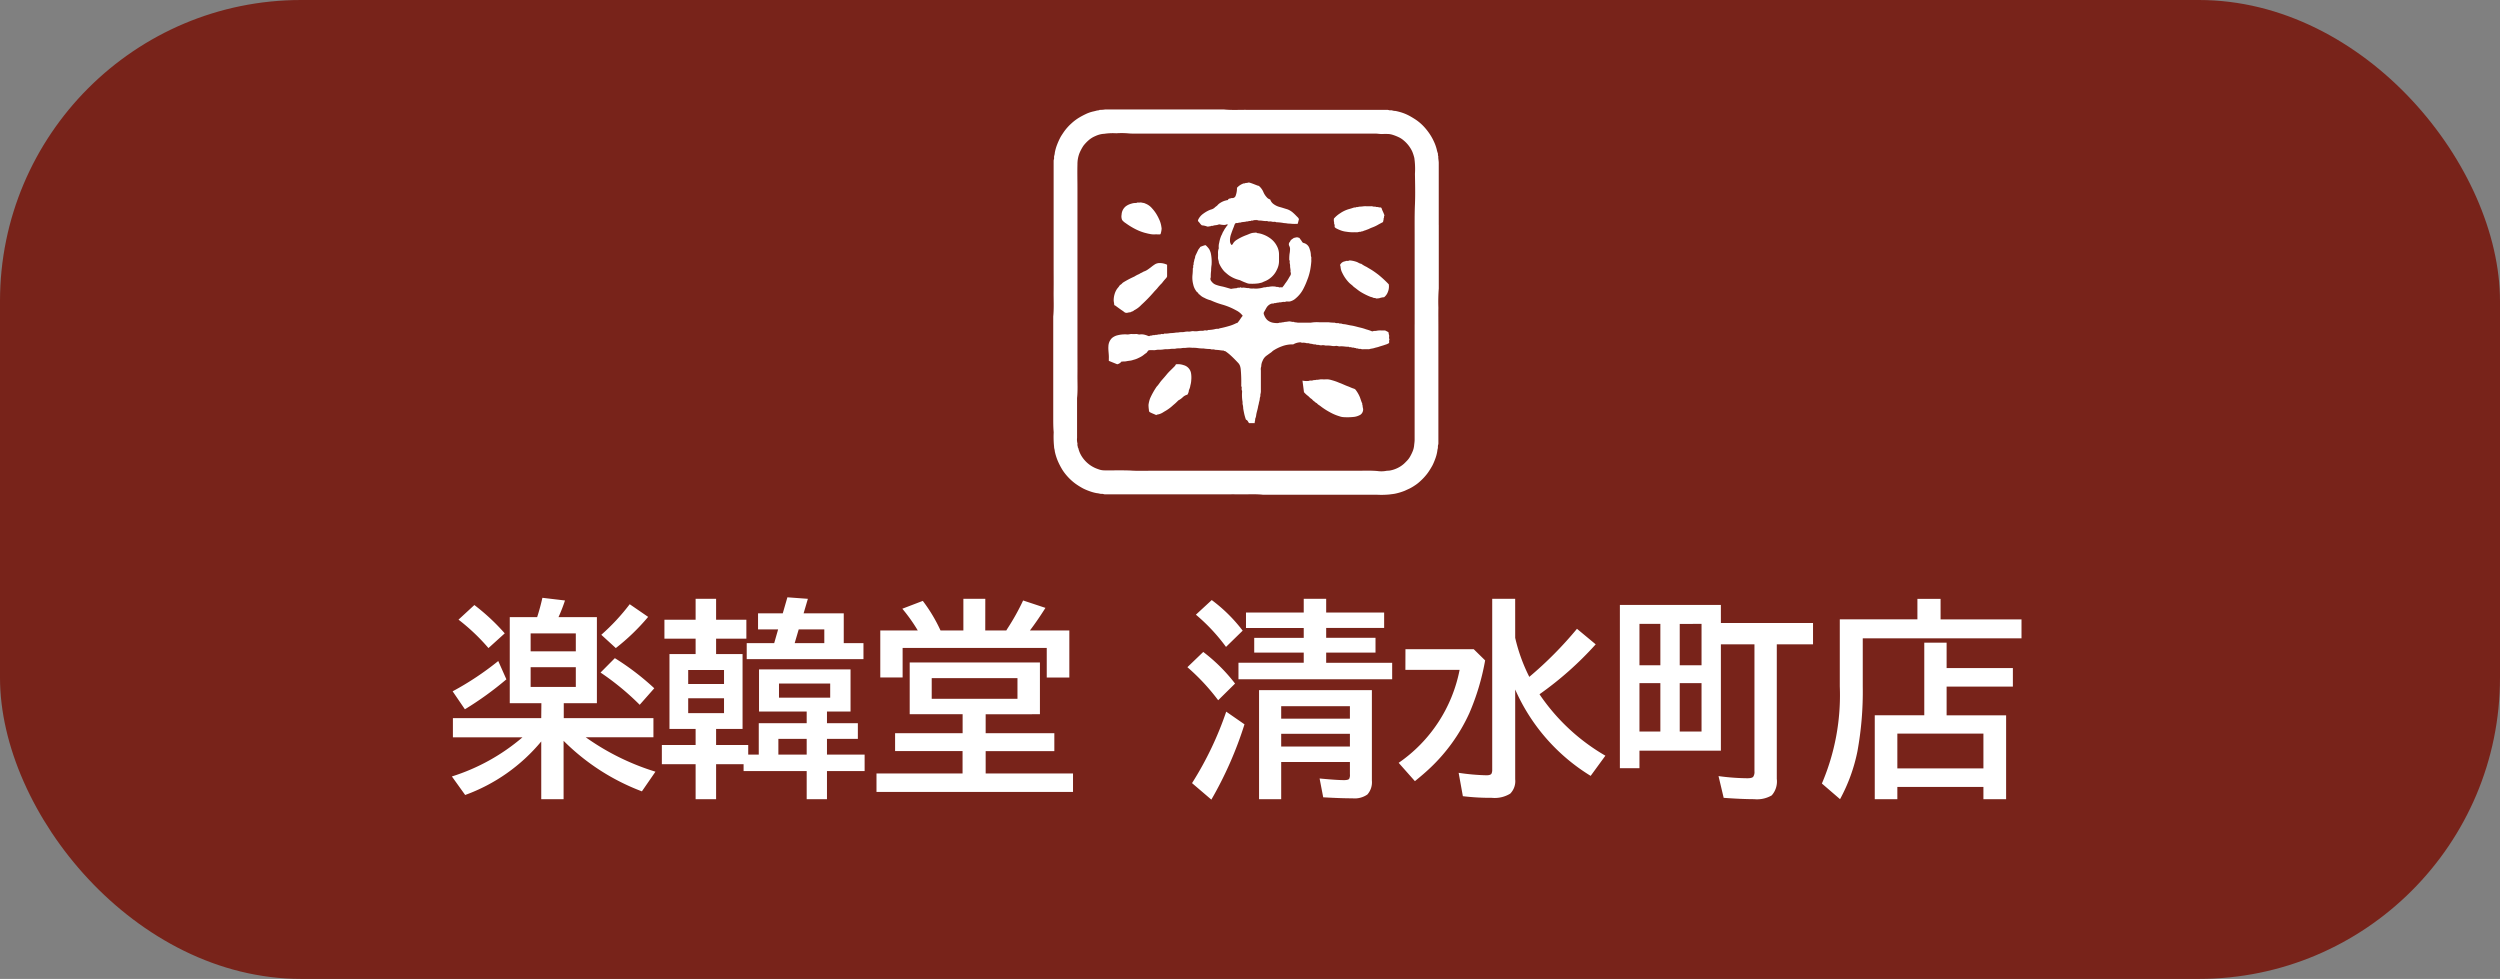 <svg id="drawer-logo-shimizumachi" xmlns="http://www.w3.org/2000/svg" xmlns:xlink="http://www.w3.org/1999/xlink" width="166" height="65" viewBox="0 0 166 65">
  <rect x="0" y="0" width="166" height="65" fill="#808080" stroke="none"/>
  <defs>
    <clipPath id="clip-path">
      <rect id="長方形_6786" data-name="長方形 6786" width="25.598" height="25.596" fill="#fff"/>
    </clipPath>
  </defs>
  <rect id="長方形_6787" data-name="長方形 6787" width="166" height="65" rx="20" fill="#78231a"/>
  <path id="パス_53225" data-name="パス 53225" d="M-46.286-5.038h-2.1v-5.715h1.818q.2-.615.349-1.285l1.5.178a10.863,10.863,0,0,1-.431,1.107h2.55v5.715h-2.2v.991h5.954v1.271H-43.34A16.173,16.173,0,0,0-38.712-.492l-.9,1.306a14.662,14.662,0,0,1-5.2-3.356V1.333h-1.483V-2.5a11.78,11.78,0,0,1-5.052,3.555l-.882-1.23a13.382,13.382,0,0,0,4.689-2.6h-4.621V-4.047h5.865ZM-47-9.673v1.189H-44V-9.673Zm0,2.242v1.313H-44V-7.431ZM-49.8-8.7a13.312,13.312,0,0,0-1.989-1.887l1.053-.971a13.946,13.946,0,0,1,2.017,1.88Zm-2.379,2.871A19.5,19.5,0,0,0-49.15-7.841l.54,1.217a21.612,21.612,0,0,1-2.755,1.989Zm9.871-3.753a13.826,13.826,0,0,0,1.887-2.03l1.224.841A14.208,14.208,0,0,1-41.344-8.7Zm2.55,4.648a17.356,17.356,0,0,0-2.6-2.14l.95-.957a17.175,17.175,0,0,1,2.618,2ZM-28.67-3.712v-.772h-3.165v-2.8h6.077v2.8h-1.565v.772h2.051v1.039h-2.051v1.046h2.5V-.533h-2.5V1.333H-28.67V-.533h-4.19V-.991h-1.825V1.333h-1.36V-.991h-2.242V-2.263h2.242V-3.329h-1.736V-8.3h1.736V-9.324h-2.071v-1.258h2.071V-11.97h1.36v1.388h2.01v1.258h-2.01V-8.3h1.757v4.97h-1.757v1.066h2.133v.636h.7V-3.712Zm0,1.039h-1.88v1.046h1.88Zm-5.489-4.573h-2.379v.93h2.379Zm-2.379,1.88v.984h2.379v-.984Zm6.029-.978v.937h3.4v-.937Zm1.634-4.662h2.666V-9.03H-24.9v1.066h-7.752V-9.03h1.825l.26-.909H-31.9v-1.066h1.641l.308-1.066,1.36.1ZM-29.2-9.939l-.267.909H-27.5v-.909Zm12.414,5.633v1.258h4.56v1.189h-4.56V-.376h5.8V.854H-24.035V-.376h5.715V-1.859H-22.8V-3.049h4.484V-4.307h-3.514V-7.745h8.647v3.438Zm-3.582-2.4v1.374h5.694V-6.706Zm3.555-3.165h1.4q.034-.062.082-.137a15,15,0,0,0,1.032-1.853l1.483.492q-.554.875-1.032,1.5h2.618v3.124h-1.5V-8.709H-22.3v1.962h-1.483V-9.871h2.488a10.986,10.986,0,0,0-1.025-1.442l1.36-.52a10.429,10.429,0,0,1,1.176,1.962h1.518v-2.1h1.456ZM4.334-11.061v-.909h1.49v.909H9.673v1.025H5.824v.656H9.1V-8.4H5.824v.677h4.382v1.094H0V-7.725H4.334V-8.4H1.046v-.978H4.334v-.656H.5v-1.025ZM8.859-5.906v6a1.225,1.225,0,0,1-.3.93,1.477,1.477,0,0,1-.984.253q-.793,0-1.948-.068L5.387-.041q1.135.109,1.62.109.273,0,.342-.082A.557.557,0,0,0,7.4-.321v-.813H2.837V1.333H1.367V-5.906ZM2.837-4.84v.827H7.4V-4.84Zm0,1.832v.848H7.4v-.848ZM-.827-8.777a12.142,12.142,0,0,0-2-2.14l1.053-.971A10.324,10.324,0,0,1,.28-9.857Zm-.52,3.541A14.021,14.021,0,0,0-3.391-7.431l1.053-1.012a11.219,11.219,0,0,1,2.112,2.1ZM-3.083.267A22.206,22.206,0,0,0-.813-4.478L.4-3.637a24.954,24.954,0,0,1-2.2,5ZM18.375-9.379a11.371,11.371,0,0,0,.937,2.591A24.911,24.911,0,0,0,22.477-9.98l1.244,1.032a22.289,22.289,0,0,1-3.732,3.315q.034.048.068.1a13.334,13.334,0,0,0,4.307,3.979l-.978,1.34a12.733,12.733,0,0,1-5.011-5.735V.014a1.18,1.18,0,0,1-.328.95,1.967,1.967,0,0,1-1.224.28A15.341,15.341,0,0,1,14.9,1.135l-.28-1.552a14.335,14.335,0,0,0,1.846.164q.287,0,.342-.123a.592.592,0,0,0,.041-.253V-11.97h1.524Zm-7.287.752H15.62l.759.745a15.789,15.789,0,0,1-1.053,3.514,11.639,11.639,0,0,1-2.68,3.705q-.349.328-.93.8L10.637-1.08a9.771,9.771,0,0,0,4.047-6.173h-3.6Zm20.945-1.736h6.118v1.415H35.745V-.014A1.392,1.392,0,0,1,35.41,1.08a1.931,1.931,0,0,1-1.169.253q-.807,0-2.023-.089L31.876-.2a14.831,14.831,0,0,0,1.914.144q.308,0,.39-.1a.561.561,0,0,0,.082-.362V-8.948H32.033v7.062H26.626V-.725h-1.3V-11.566h6.706Zm-5.407.055v2.748h1.388v-2.748Zm0,3.938v3.213h1.388V-6.371Zm4.122,3.213V-6.371H29.3v3.213Zm0-4.4v-2.748H29.3v2.748Zm15.873-3.049h5.373v1.258H41.453v3.192A22.115,22.115,0,0,1,41.1-1.846a11.306,11.306,0,0,1-1.155,3.179L38.739.294a14.916,14.916,0,0,0,1.189-6.453v-4.45h5.154v-1.36h1.538Zm.4,3.233h4.4v1.23h-4.4v1.907h3.951V1.333H49.465V.52H43.75v.813h-1.5V-4.238h3.288V-9.058h1.483ZM43.75-3.021V-.711h5.715V-3.021Z" transform="translate(82.234 51.732)" fill="#fff"/>
  <g id="グループ_8517" data-name="グループ 8517" transform="translate(69.935 7.268)">
    <g id="グループ_8514" data-name="グループ 8514" clip-path="url(#clip-path)">
      <path id="パス_53215" data-name="パス 53215" d="M25.6,7.673v4.216a11.279,11.279,0,0,0-.026,1.276c-.006.429,0,.858,0,1.288V20.89c0,.429,0,.858,0,1.288,0,.068-.034.125-.032.192a.561.561,0,0,1-.018.18c-.018.063-.021.136-.034.2a2.5,2.5,0,0,1-.134.473,3.978,3.978,0,0,1-.17.4,5.133,5.133,0,0,1-.314.507,3.675,3.675,0,0,1-.51.56,2.5,2.5,0,0,1-.369.286,2.991,2.991,0,0,1-.326.192c-.109.051-.218.1-.33.152a3.711,3.711,0,0,1-.6.184c-.127.03-.256.038-.384.058a5.58,5.58,0,0,1-.857.021q-3.781,0-7.563,0c-.5-.056-1-.019-1.493-.026s-1,0-1.5,0h-6c-.5,0-1,0-1.5,0-.068,0-.125-.033-.192-.032a.5.5,0,0,1-.181-.019,1.8,1.8,0,0,0-.2-.032,2.948,2.948,0,0,1-.473-.134,3.72,3.72,0,0,1-.4-.169,4.7,4.7,0,0,1-.518-.321,3.525,3.525,0,0,1-.558-.512,3.354,3.354,0,0,1-.311-.412,4.73,4.73,0,0,1-.31-.6,3.555,3.555,0,0,1-.191-.613,1.085,1.085,0,0,0-.027-.164.626.626,0,0,1-.024-.167,6.326,6.326,0,0,1-.025-.951C0,21.116,0,20.8,0,20.475V13.752c.056-.569.019-1.14.026-1.71s0-1.157,0-1.735V5.13c0-.574,0-1.148,0-1.721,0-.068.037-.124.031-.192a.376.376,0,0,1,.021-.18,1.1,1.1,0,0,0,.028-.177,3.08,3.08,0,0,1,.154-.533,4.818,4.818,0,0,1,.2-.446c.065-.125.145-.239.222-.356A3.325,3.325,0,0,1,1.216.919,3.107,3.107,0,0,1,1.765.514c.124-.073.25-.138.379-.2a2.385,2.385,0,0,1,.508-.18C2.727.119,2.8.1,2.874.079S3.02.072,3.083.028c0,0,.009,0,.013,0A2.175,2.175,0,0,0,3.451,0h7.874c.515.054,1.032.02,1.547.026s1.03,0,1.545,0h6.207c.52,0,1.039,0,1.559,0,.068,0,.125.035.192.031a.376.376,0,0,1,.18.021A.918.918,0,0,0,22.733.1c.084.016.166.038.248.059a3.07,3.07,0,0,1,.675.268c.145.079.285.166.423.256a3.127,3.127,0,0,1,.548.474,3.8,3.8,0,0,1,.295.364,3.46,3.46,0,0,1,.35.6,2.947,2.947,0,0,1,.192.531,1.723,1.723,0,0,0,.071.254c.024.057-.008.131.033.19-.013.151.03.3.03.45,0,1.373,0,2.747,0,4.12m-1.6,6.6V10.289c0-.669,0-1.337,0-2.006s-.008-1.321.02-1.981c.028-.677.01-1.355,0-2.033A5.187,5.187,0,0,0,24,3.411c-.012-.072-.012-.147-.031-.219a2.739,2.739,0,0,0-.134-.405,2.115,2.115,0,0,0-.563-.728,1.4,1.4,0,0,0-.33-.216,3.141,3.141,0,0,0-.42-.164,1.255,1.255,0,0,0-.236-.047,4.224,4.224,0,0,0-.46,0c-.151,0-.3-.03-.45-.03q-6.438,0-12.877,0H6.7c-.3,0-.6,0-.895,0s-.6.012-.9-.021a5.336,5.336,0,0,0-.718,0,3.929,3.929,0,0,0-.721.024c-.071.015-.146.013-.219.024a1.692,1.692,0,0,0-.458.142,1.616,1.616,0,0,0-.451.284,2.582,2.582,0,0,0-.33.35,2.966,2.966,0,0,0-.272.511,2.013,2.013,0,0,0-.128.731c-.015.519,0,1.039,0,1.559V16.07c0,.515.005,1.03,0,1.545s.03,1.033-.026,1.548c0,.881,0,1.762,0,2.643a1.025,1.025,0,0,0,.023.356c.017.048-.017.12.008.158s0,.117.049.157a1.756,1.756,0,0,0,.251.588,2.08,2.08,0,0,0,.345.4,1.922,1.922,0,0,0,.366.261,1.973,1.973,0,0,0,.356.156,1.134,1.134,0,0,0,.358.081c.32.011.641,0,.962,0s.634,0,.951.02c.45.024.9.006,1.355.006H18.828c.456,0,.913,0,1.369,0s.9-.02,1.345.021A1.737,1.737,0,0,0,22.1,24c.083-.019.172-.008.26-.026a1.924,1.924,0,0,0,.445-.139,1.851,1.851,0,0,0,.472-.3c.08-.074.156-.151.23-.23a1.287,1.287,0,0,0,.19-.26,2.853,2.853,0,0,0,.184-.384,1.37,1.37,0,0,0,.081-.344c.011-.127.034-.253.034-.381q0-3.829,0-7.658" transform="translate(0 0)" fill="#fff"/>
      <path id="パス_53216" data-name="パス 53216" d="M135.894,321.154a.474.474,0,0,1-.29.187l-.556-.226c0-.048,0-.1,0-.146.016-.273-.047-.543-.028-.816a.8.8,0,0,1,.236-.552.9.9,0,0,1,.382-.187,2,2,0,0,1,.655-.051c.095,0,.181-.035.274-.031a2.075,2.075,0,0,0,.284,0c.086-.008.161.04.247.031a.871.871,0,0,1,.243,0,1.383,1.383,0,0,1,.3.09c.042.018.093.027.113.012.057-.043.125-.014.186-.045s.138.006.2-.033c.1.02.189-.04.287-.028.053.007.095-.038.152-.029s.1.024.138-.024c0,0,.017,0,.026,0a1.73,1.73,0,0,0,.381-.033,2.338,2.338,0,0,0,.327-.026c.089-.02.176-.006.26-.025.123-.027.25,0,.367-.031a.953.953,0,0,1,.275-.018c.1.007.2-.039.3-.032a1.066,1.066,0,0,0,.31,0,1.374,1.374,0,0,1,.315-.021c.066,0,.123-.039.192-.032a.213.213,0,0,0,.179-.023c.008-.007.026,0,.04,0a2.361,2.361,0,0,0,.371-.048.761.761,0,0,1,.245-.032c.043.008.072-.023.11-.031a6.056,6.056,0,0,0,.59-.145,2.5,2.5,0,0,0,.512-.2c.01-.006.027,0,.048,0,.149-.139.235-.332.374-.486a1.2,1.2,0,0,0-.435-.36,4.309,4.309,0,0,0-.9-.377,5.375,5.375,0,0,1-.8-.294,1.624,1.624,0,0,1-.419-.165.845.845,0,0,1-.295-.2c-.027-.031-.076-.027-.092-.081s-.063-.075-.1-.106a.516.516,0,0,1-.076-.1,1.086,1.086,0,0,1-.168-.391,1.781,1.781,0,0,1-.051-.641,3.832,3.832,0,0,0,.022-.409c0-.044.033-.077.03-.124a.2.2,0,0,1,.014-.142c.026-.037,0-.091.012-.13a1.442,1.442,0,0,0,.05-.223.589.589,0,0,0,.056-.221l.19-.4c.035-.074.1-.125.136-.2a.032.032,0,0,1,.019-.015,2.477,2.477,0,0,1,.307-.109.259.259,0,0,1,.04,0,1.659,1.659,0,0,1,.231.258,1.305,1.305,0,0,1,.108.267,2.778,2.778,0,0,1,.053.778,2.328,2.328,0,0,0-.031.395,2.632,2.632,0,0,0-.023.423s0,.01,0,.013c-.072.153.029.252.115.349a.62.62,0,0,0,.248.152,2.45,2.45,0,0,0,.391.105c.185.04.366.1.548.149.022.006.046.017.062.01a1.428,1.428,0,0,1,.205-.03c.061-.018.13,0,.177-.027.063-.036.123-.009.181-.023a.228.228,0,0,0,.051-.031.132.132,0,0,0,.13.031c.138-.016.271.04.409.028a.721.721,0,0,0,.314.026,1.273,1.273,0,0,0,.324,0,1.858,1.858,0,0,0,.387-.077c.1.019.189-.044.287-.027a1.274,1.274,0,0,1,.368-.029.563.563,0,0,1,.165.029c.05.009.1-.014.154.022.034.023.1.006.146,0a.081.081,0,0,1,.069.026,1.331,1.331,0,0,0,.2-.259,3.088,3.088,0,0,0,.217-.315c.036-.067.075-.132.116-.2a.255.255,0,0,0,.031-.268.046.046,0,0,1,0-.025c.019-.129-.036-.254-.026-.382a1.054,1.054,0,0,0-.03-.192c-.006-.064.026-.134-.026-.192a3,3,0,0,1,.016-.4,1.784,1.784,0,0,0,.035-.364.479.479,0,0,0-.055-.179.225.225,0,0,1,.033-.252c.008-.01.021-.019.025-.03.038-.128.162-.168.25-.244.1-.009.193-.068.29-.02.029.014.064-.006.1.052s.107.136.156.227a.176.176,0,0,0,.114.082.539.539,0,0,1,.389.4,1.213,1.213,0,0,1,.082.427c0,.062.04.114.03.179s0,.127,0,.189a5.29,5.29,0,0,1-.075.591,3.787,3.787,0,0,1-.142.525c-.044.113-.085.227-.131.339s-.107.246-.168.364a2.008,2.008,0,0,1-.513.653.847.847,0,0,1-.352.2c-.012,0-.023.014-.035.014a1.571,1.571,0,0,1-.2,0c-.064-.007-.115.039-.179.03-.115-.016-.225.046-.341.026-.051.036-.114.012-.163.031a.369.369,0,0,1-.153.022c-.037,0-.055.04-.1.031a.214.214,0,0,0-.1.007.607.607,0,0,0-.339.289c-.049.078-.086.164-.136.241a.19.19,0,0,0-.015.2.884.884,0,0,0,.21.347.8.8,0,0,0,.4.189,1.668,1.668,0,0,0,.233.023.44.44,0,0,0,.179-.025c.05-.021.116.022.164-.029.085.019.162-.029.246-.029s.179-.032.274-.029a1.145,1.145,0,0,1,.165.031c.051.009.109-.025.152.026a1.352,1.352,0,0,1,.219.026c.289,0,.578,0,.867,0a2.449,2.449,0,0,1,.585-.026c.2,0,.4,0,.6,0a2.762,2.762,0,0,0,.4.027.377.377,0,0,0,.219.026c.05,0,.086.038.138.031a.225.225,0,0,1,.127.019.8.8,0,0,0,.19.028c.139.023.275.062.413.082.216.03.422.1.633.146a3.274,3.274,0,0,1,.372.112,3.049,3.049,0,0,1,.369.124.106.106,0,0,0,.08,0c.076-.034.158-.011.233-.029a1.2,1.2,0,0,1,.288-.024h.287c.074.053.175.066.238.154-.022.069.029.135.029.211s-.027.151.024.226c-.048.071-.017.157-.03.243a.788.788,0,0,1-.249.112c-.144.056-.3.091-.442.143-.092.033-.189.045-.28.077-.113.039-.234.038-.346.08a.206.206,0,0,1-.067,0c-.1,0-.2,0-.3,0a.435.435,0,0,1-.184-.013c-.055-.026-.128.011-.167-.018-.056-.042-.129.011-.171-.049-.076.017-.144-.043-.218-.026-.05.011-.078-.035-.125-.031s-.08.02-.114-.019c-.006-.007-.025-.006-.037-.006-.187.007-.371-.049-.558-.027-.094.011-.179-.04-.274-.03a.765.765,0,0,1-.27,0,1.7,1.7,0,0,0-.4-.021,1.209,1.209,0,0,0-.206-.031.448.448,0,0,1-.215,0c-.083-.034-.177.009-.251-.049a.539.539,0,0,1-.245-.034.771.771,0,0,1-.189-.03c-.062-.032-.126,0-.182-.02a.732.732,0,0,0-.288-.023c-.042,0-.067-.036-.111-.03a1,1,0,0,0-.474.137h-.106a1.955,1.955,0,0,0-.64.124,2.827,2.827,0,0,0-.574.284c-.059.036-.1.093-.161.133-.092.062-.181.129-.272.194a.766.766,0,0,0-.286.365.813.813,0,0,0-.085.358.551.551,0,0,0-.026.273q0,.7,0,1.4a.8.8,0,0,1-.029.179c-.013.059.011.117-.022.181a.818.818,0,0,0-.029.19c-.016.08-.044.156-.055.235s-.04.149-.051.222c-.027.177-.09.346-.12.522a.881.881,0,0,1-.076.293c.019.094-.041.179-.026.278h-.373c-.07-.071-.089-.2-.211-.232a3.636,3.636,0,0,1-.116-.4c-.023-.112-.046-.227-.065-.341a1.234,1.234,0,0,0-.028-.245c-.033-.082,0-.159-.022-.235a2.813,2.813,0,0,1-.023-.64c0-.063-.036-.115-.033-.178s.023-.124-.023-.18c-.009-.011,0-.035,0-.053s0-.045,0-.068a9.371,9.371,0,0,0-.032-.964,1.019,1.019,0,0,0-.046-.25.559.559,0,0,0-.13-.217c-.161-.171-.325-.34-.5-.5a3.024,3.024,0,0,0-.346-.272c-.034-.023-.084.005-.1-.042a2.246,2.246,0,0,1-.233-.023,2.973,2.973,0,0,0-.355-.031c-.1-.061-.218.008-.317-.054,0,0-.009,0-.013,0a2.332,2.332,0,0,1-.422-.033,2.641,2.641,0,0,1-.394-.027,2.1,2.1,0,0,0-.37-.02,1.707,1.707,0,0,0-.378,0c-.111.02-.221,0-.328.025-.128.024-.259,0-.381.03s-.248,0-.369.024c-.15.027-.3,0-.449.03a1.627,1.627,0,0,1-.342.018c-.107,0-.207.04-.314.032s-.208,0-.305,0c-.1.039-.114.149-.2.2s-.157.121-.24.176a1.658,1.658,0,0,1-.243.133,1.476,1.476,0,0,1-.266.109c-.091.021-.176.059-.268.073s-.2.024-.294.046-.193.005-.294.025" transform="translate(-131.357 -304.422)" fill="#fff"/>
      <path id="パス_53217" data-name="パス 53217" d="M357.7,181.7c-.111.065-.117.18-.156.271-.068.161-.128.327-.185.493a1.214,1.214,0,0,0-.062.5.4.4,0,0,0,.1.205c.076-.021.095-.1.133-.152a.781.781,0,0,1,.175-.168,3.391,3.391,0,0,1,.675-.336c.1-.035.192-.082.291-.115a.8.8,0,0,1,.211-.042c.072,0,.152-.033.219.023a1.436,1.436,0,0,1,.383.09,1.92,1.92,0,0,1,.468.246,1.432,1.432,0,0,1,.446.505,1.18,1.18,0,0,1,.151.575c0,.149,0,.3,0,.447a1.249,1.249,0,0,1-.136.554,1.442,1.442,0,0,1-.292.434,1.492,1.492,0,0,1-.542.358c-.066.023-.126.066-.2.084s-.115.026-.173.041a3.08,3.08,0,0,1-.531.029.67.67,0,0,1-.314-.063,3.46,3.46,0,0,1-.38-.162.37.37,0,0,0-.1-.032,2.035,2.035,0,0,1-.554-.234,1.5,1.5,0,0,1-.21-.15c-.07-.06-.142-.119-.208-.184a1.948,1.948,0,0,1-.354-.572c0-.122-.069-.231-.058-.357a3.084,3.084,0,0,0,0-.312.83.83,0,0,1,.049-.278.114.114,0,0,0,0-.052.947.947,0,0,1,.031-.327,2.169,2.169,0,0,1,.137-.471.992.992,0,0,0,.08-.171.993.993,0,0,1,.086-.154,1.016,1.016,0,0,1,.134-.215.794.794,0,0,1,.156-.193c-.063,0-.125-.03-.179.019a1.266,1.266,0,0,1-.317-.019.231.231,0,0,0-.158,0c-.112.049-.236.029-.348.076-.046.02-.1-.01-.154.024-.037.023-.1.008-.15.029a.178.178,0,0,1-.1-.007,1.24,1.24,0,0,0-.336-.073c-.108-.074-.162-.2-.261-.282a.27.27,0,0,1,.023-.112,1.026,1.026,0,0,1,.316-.37,2.221,2.221,0,0,1,.358-.219,1.117,1.117,0,0,1,.187-.072.542.542,0,0,0,.241-.138c.052-.054.122-.084.172-.142a.672.672,0,0,1,.169-.147,1.208,1.208,0,0,1,.4-.174.572.572,0,0,1,.124-.022.124.124,0,0,1,.117-.1c.057-.006.105-.041.165-.033A.222.222,0,0,0,357.6,180a.226.226,0,0,0,.078-.129,1.4,1.4,0,0,0,.079-.5,1.062,1.062,0,0,1,.448-.294c.064.019.115-.038.179-.029a.177.177,0,0,0,.088-.015.25.25,0,0,1,.164.008c.172.054.337.126.506.188a.351.351,0,0,0,.061.01,1.073,1.073,0,0,1,.317.437,1.215,1.215,0,0,0,.209.318.427.427,0,0,0,.233.15.629.629,0,0,0,.179.271,1.209,1.209,0,0,0,.472.236c.162.042.321.1.482.145a1.185,1.185,0,0,1,.41.253c.106.091.2.2.3.294.033.031.043.076.068.1l-.081.318a2.653,2.653,0,0,1-.4,0c-.106-.016-.212-.006-.314-.027-.074-.015-.147-.014-.22-.024a3.112,3.112,0,0,0-.493-.053c-.078-.048-.164-.016-.246-.028a.762.762,0,0,0-.179-.028.264.264,0,0,1-.179-.025c-.006,0-.018,0-.027,0-.169.019-.334-.04-.5-.029-.06,0-.115-.041-.179-.027-.008,0-.028-.024-.029-.022-.05.047-.118,0-.163.028a.149.149,0,0,1-.113.021c-.046-.011-.071.037-.111.029-.085-.015-.161.044-.246.027-.133.051-.282.022-.414.081-.094-.018-.179.049-.273.024" transform="translate(-345.557 -174.169)" fill="#fff"/>
      <path id="パス_53218" data-name="パス 53218" d="M610.654,661.772l-.1-.769a1.32,1.32,0,0,0,.343.026c.069.007.125-.034.192-.031a.39.39,0,0,0,.18-.02c.06-.025.139.006.2-.032.129.016.252-.039.382-.029s.253,0,.379,0a1.4,1.4,0,0,1,.274.057c.1.027.2.059.3.095s.17.072.255.1c.171.066.334.149.508.211.137.049.266.12.408.159a.246.246,0,0,1,.131.105,2.123,2.123,0,0,1,.266.472c.048.133.086.271.147.4.022.047-.015.108.035.148-.02.089.032.17.029.259a.433.433,0,0,1-.18.345,1.128,1.128,0,0,1-.39.139,3.875,3.875,0,0,1-.72.022.914.914,0,0,1-.274-.055,3.046,3.046,0,0,1-.634-.267,4.54,4.54,0,0,1-.559-.352,2.491,2.491,0,0,0-.22-.157c-.059-.037-.089-.112-.165-.122-.06-.078-.157-.115-.218-.192s-.128-.092-.182-.152a1.077,1.077,0,0,0-.177-.157,1.957,1.957,0,0,1-.216-.21" transform="translate(-594.005 -642.998)" fill="#fff"/>
      <path id="パス_53219" data-name="パス 53219" d="M149.106,379.309c-.09-.013-.171.039-.261.03a.208.208,0,0,1-.118-.041,2.108,2.108,0,0,0-.21-.151c-.129-.092-.259-.184-.385-.279-.028-.021-.068-.021-.086-.057,0-.1-.032-.2-.035-.3a1.408,1.408,0,0,1,.063-.423,1.224,1.224,0,0,1,.175-.361,1.742,1.742,0,0,0,.165-.215.06.06,0,0,1,.028-.028c.081-.031.125-.108.192-.157a6.373,6.373,0,0,1,.756-.4,1.817,1.817,0,0,1,.266-.143c.067-.023.126-.079.189-.1s.129-.079.2-.1a.914.914,0,0,0,.191-.094c.083-.053.161-.114.241-.172a2.967,2.967,0,0,1,.3-.217.66.66,0,0,1,.255-.068,1.159,1.159,0,0,1,.525.113v.771a.333.333,0,0,1-.093.147,3.438,3.438,0,0,0-.241.293.121.121,0,0,1-.028.029,3.429,3.429,0,0,0-.3.337c-.08.089-.167.172-.242.264a9.928,9.928,0,0,1-.809.827,1.676,1.676,0,0,1-.485.361c-.063.077-.17.074-.254.136" transform="translate(-143.997 -365.835)" fill="#fff"/>
      <path id="パス_53220" data-name="パス 53220" d="M234.9,623.879a1.115,1.115,0,0,1,.515.053.671.671,0,0,1,.493.52,1.733,1.733,0,0,1,.018.463,1.5,1.5,0,0,1-.057.355,1.025,1.025,0,0,1-.1.324.625.625,0,0,1-.1.3.687.687,0,0,0-.338.2,1.3,1.3,0,0,1-.231.164.141.141,0,0,0-.043.026,3.194,3.194,0,0,1-.325.3,2.848,2.848,0,0,1-.56.413c-.056.03-.107.067-.164.1a.958.958,0,0,1-.356.121c-.021,0-.029.035-.058.029-.142-.07-.295-.117-.447-.207a.3.3,0,0,1-.034-.141,2.209,2.209,0,0,1-.026-.328,2.1,2.1,0,0,1,.1-.419,5.068,5.068,0,0,1,.442-.792c.125-.122.208-.278.323-.409s.234-.263.344-.4c.147-.182.324-.334.483-.5a.535.535,0,0,0,.122-.158" transform="translate(-226.761 -606.956)" fill="#fff"/>
      <path id="パス_53221" data-name="パス 53221" d="M703.065,370.2a.424.424,0,0,1,.295-.2c.041,0,.068-.038.111-.031s.072,0,.108,0,.076-.033.124-.03a1.769,1.769,0,0,1,.448.1c.1.034.188.116.3.122a2,2,0,0,0,.361.211c.13.085.269.157.4.244s.26.181.386.278a7.517,7.517,0,0,1,.681.631.944.944,0,0,1-.055.493.791.791,0,0,1-.257.364,1.162,1.162,0,0,0-.325.068,2.072,2.072,0,0,1-.209.017c-.049-.057-.124-.011-.183-.051a.924.924,0,0,0-.178-.058,4.191,4.191,0,0,1-.641-.317c-.169-.1-.316-.236-.479-.347a.054.054,0,0,1-.01-.01c-.085-.1-.205-.17-.3-.268a2.422,2.422,0,0,1-.451-.653.965.965,0,0,1-.112-.387c0-.055-.046-.105-.022-.172" transform="translate(-683.999 -359.914)" fill="#fff"/>
      <path id="パス_53222" data-name="パス 53222" d="M686.935,237.779a1.837,1.837,0,0,1,.422-.363,2.013,2.013,0,0,1,.587-.279c.109-.03.218-.062.324-.1.049-.018.109.019.148-.034.094.019.18-.031.273-.03.122,0,.243-.032.368-.026a3.476,3.476,0,0,0,.365,0,.652.652,0,0,1,.165.029c.05.01.108-.025.152.025,0,0,.009,0,.013,0,.107-.021.207.047.311.026.061.046.065.122.092.182.046.1.094.2.132.311.008.023.015.055.007.062-.042.038-.008.09-.028.125a.24.24,0,0,0-.024.139c0,.045-.044.077-.028.124,0,.007,0,.017,0,.023-.1.056-.2.106-.3.16a2.365,2.365,0,0,1-.429.206,2.333,2.333,0,0,0-.227.1c-.057.025-.118.043-.175.068s-.129.035-.189.068-.127.013-.18.055c-.085-.018-.162.03-.246.028a2.383,2.383,0,0,0-.271,0,2.721,2.721,0,0,1-.408-.035,1.629,1.629,0,0,1-.31-.063,2.375,2.375,0,0,1-.4-.173c-.035-.017-.051-.048-.08-.066-.023-.063.016-.128-.025-.195-.029-.046-.006-.115-.028-.177a.608.608,0,0,1,0-.2" transform="translate(-668.307 -230.522)" fill="#fff"/>
      <path id="パス_53223" data-name="パス 53223" d="M169.481,230c-.132,0-.263-.008-.393,0a1.291,1.291,0,0,1-.313-.035c-.1-.016-.2-.047-.295-.068a3.312,3.312,0,0,1-.585-.223,4.78,4.78,0,0,1-.7-.425.858.858,0,0,1-.233-.206.62.62,0,0,1-.035-.354.757.757,0,0,1,.272-.549,1.038,1.038,0,0,1,.36-.176.914.914,0,0,1,.316-.052c.052.005.088-.036.138-.03a.516.516,0,0,0,.135,0c.1-.015.189.037.279.03a.178.178,0,0,0,.037.025,1.094,1.094,0,0,1,.494.342,2.379,2.379,0,0,1,.3.405c.05.087.1.175.139.267a1.743,1.743,0,0,1,.165.5c.007.054.019.109.023.165a1.446,1.446,0,0,1-.068.351c0,.007-.012.013-.027.028" transform="translate(-162.388 -221.703)" fill="#fff"/>
    </g>
  </g>
</svg>
